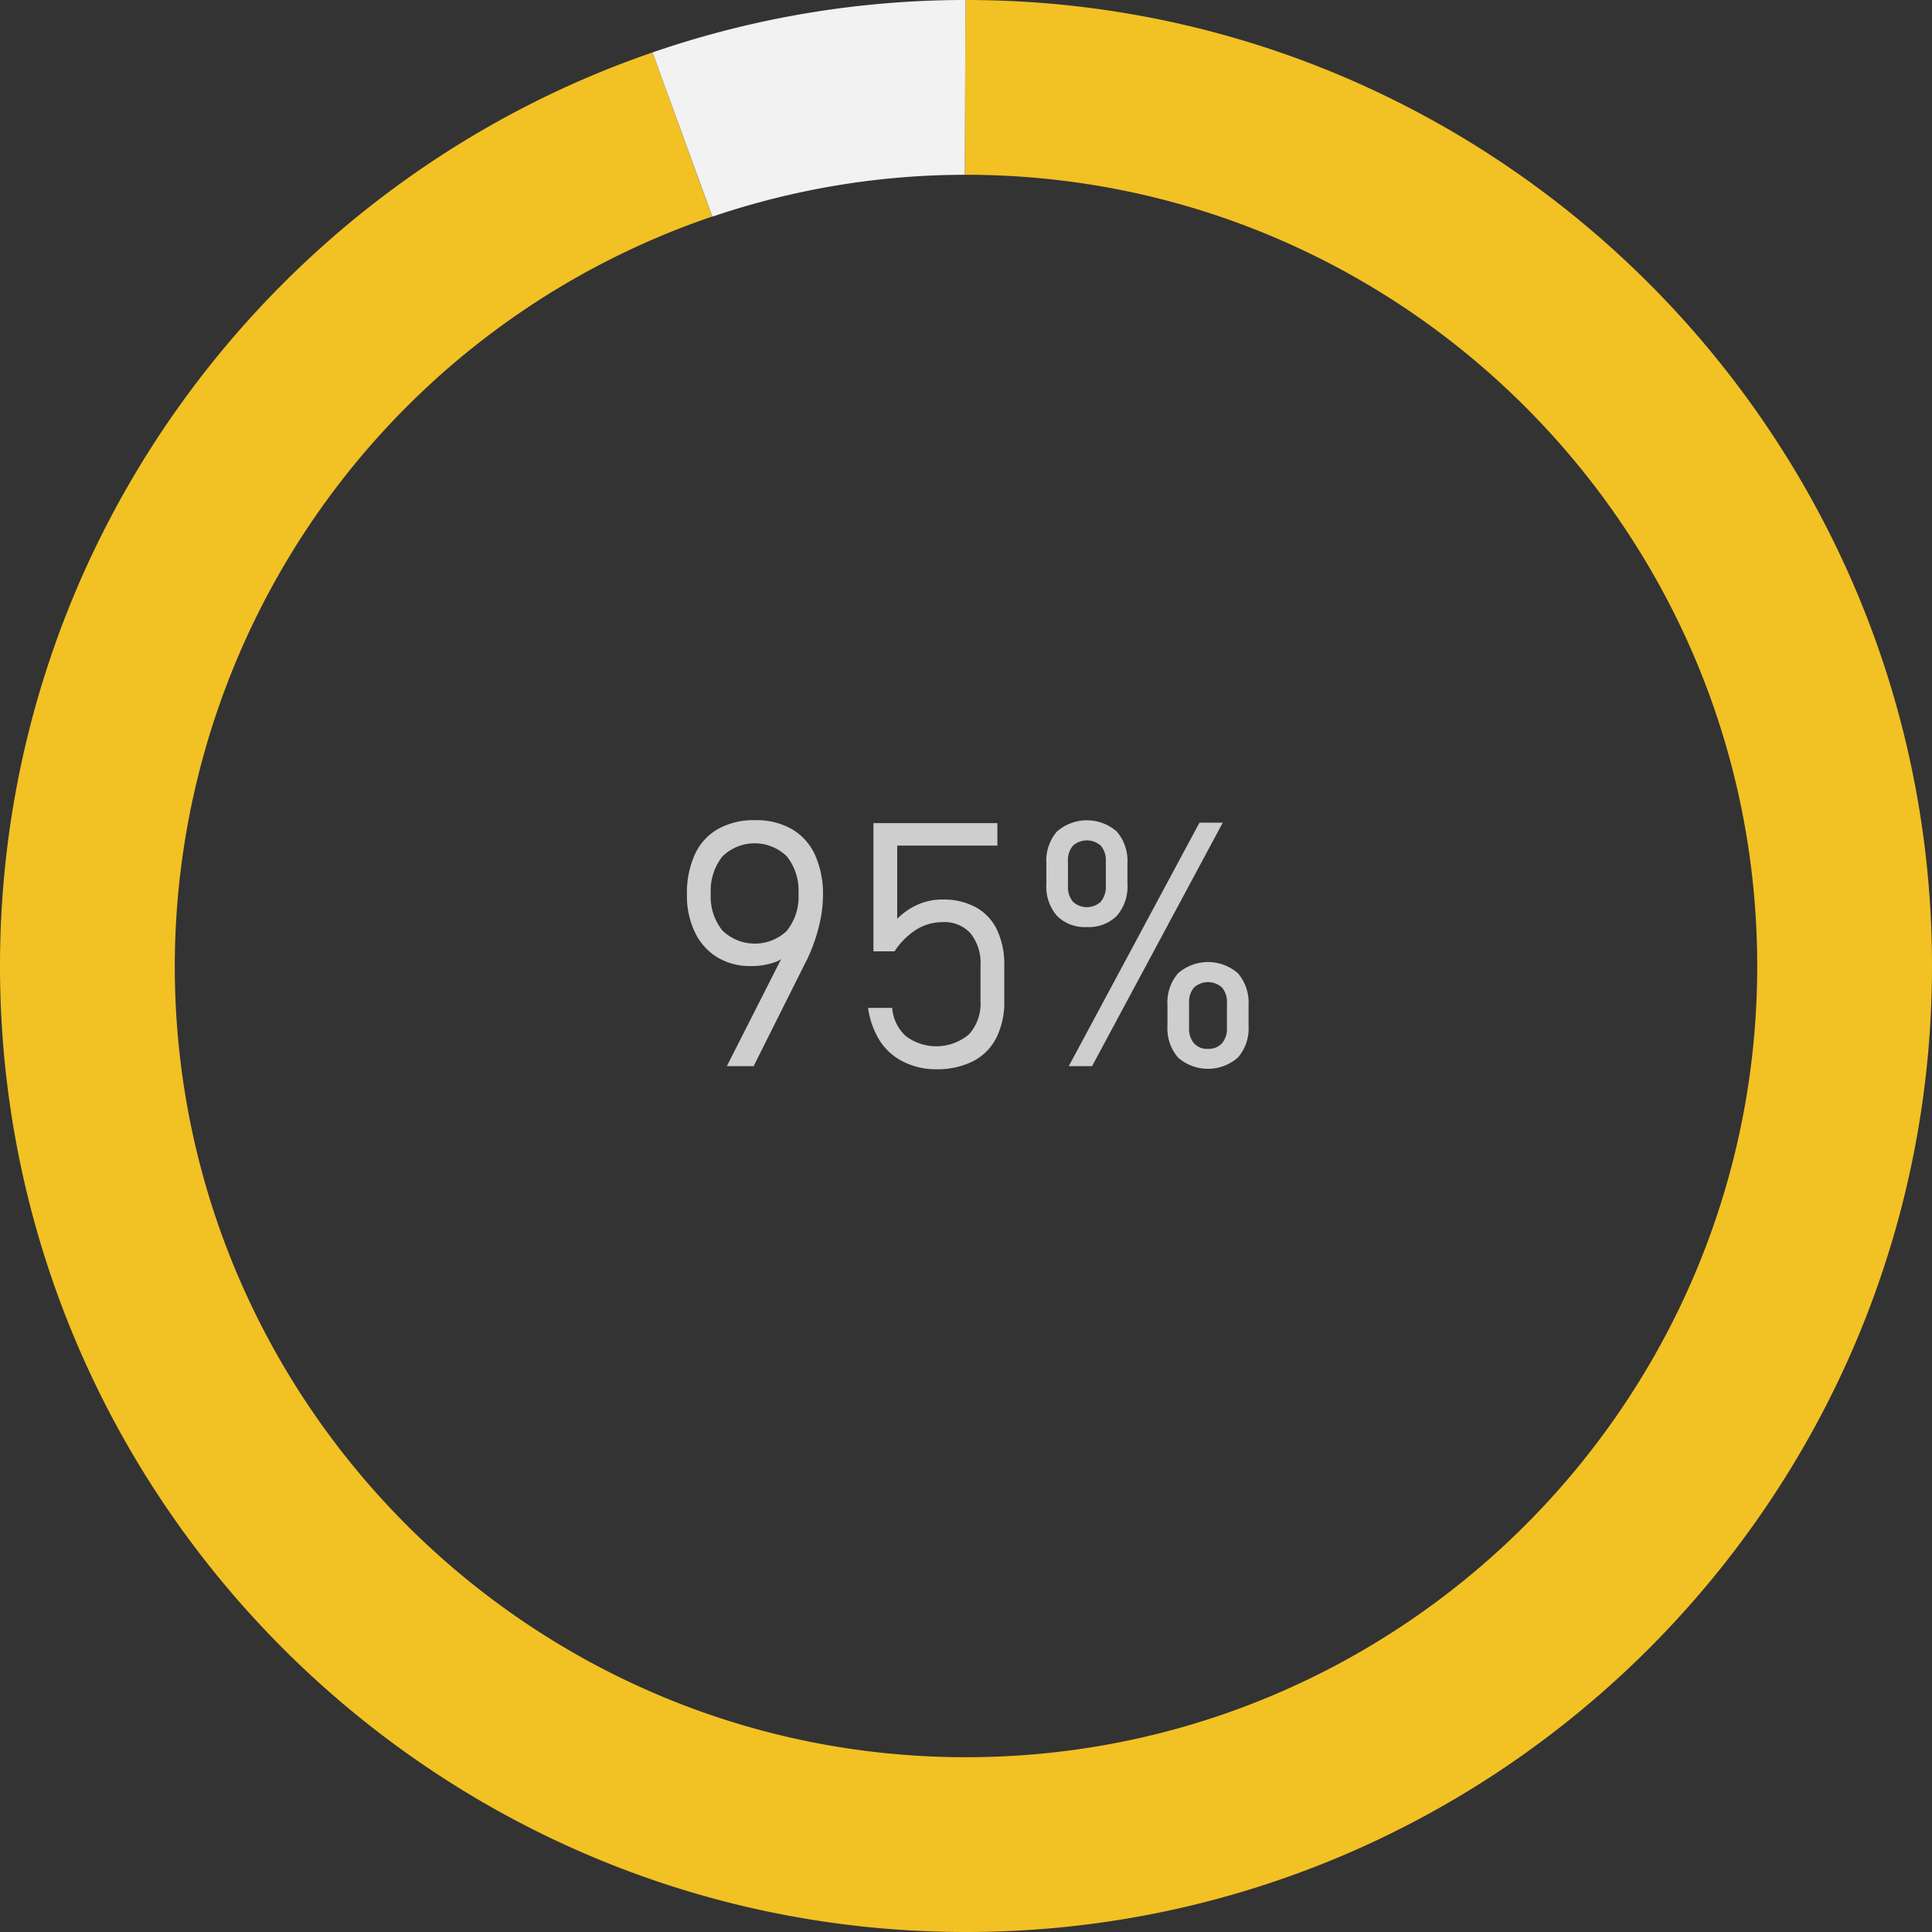<svg xmlns="http://www.w3.org/2000/svg" viewBox="0 0 331.62 331.62"><rect x="0" y="0" width="331.62" height="331.62" fill="#333333" stroke="none"/><defs><style>.cls-1{fill:#f2c124;}.cls-2{fill:#f2f2f2;}.cls-3{fill:#cecece;}</style></defs><g id="圖層_2" data-name="圖層 2"><g id="圖層_1-2" data-name="圖層 1"><path class="cls-1" d="M165.81,0h-.09l-.12,30h.21c74.88,0,135.81,60.92,135.81,135.81S240.69,301.62,165.81,301.62,30,240.69,30,165.81A136.06,136.06,0,0,1,122.24,37.17L112,9C46.89,31.38,0,93.22,0,165.81c0,91.43,74.38,165.81,165.81,165.81s165.81-74.38,165.81-165.81S257.24,0,165.81,0Z"/><path class="cls-2" d="M165.6,30l.12-30A164.94,164.94,0,0,0,112,9l10.27,28.19A135.3,135.3,0,0,1,165.6,30Z"/><path class="cls-3" d="M135.28,162.26l0,1a4,4,0,0,1-2.37,1.93,12.06,12.06,0,0,1-4.1.63,10.75,10.75,0,0,1-5.72-1.52,10.12,10.12,0,0,1-3.82-4.3,14.38,14.38,0,0,1-1.36-6.43v0a16.07,16.07,0,0,1,1.37-6.93,9.61,9.61,0,0,1,4-4.37,12.51,12.51,0,0,1,6.31-1.49,12.3,12.3,0,0,1,6.3,1.52,9.82,9.82,0,0,1,4,4.43,16.29,16.29,0,0,1,1.37,7v0a21.93,21.93,0,0,1-.58,4.79,29.14,29.14,0,0,1-1.64,5.05c-.11.25-.23.5-.34.76s-.24.52-.38.76L129.36,183h-4.6Zm-.17-2.56a9.36,9.36,0,0,0,1.95-6.33v0a9.44,9.44,0,0,0-2-6.38A7.93,7.93,0,0,0,124,147a9.49,9.49,0,0,0-2,6.41v0a9.23,9.23,0,0,0,2,6.31,8,8,0,0,0,11.12,0Z"/><path class="cls-3" d="M155,182.21a10.13,10.13,0,0,1-4-3.59A14.28,14.28,0,0,1,149,173v0h4.14v0a7.33,7.33,0,0,0,2.36,4.86,8.71,8.71,0,0,0,10.8-.3,7.82,7.82,0,0,0,2-5.73v-6.1a8.13,8.13,0,0,0-1.7-5.51,6,6,0,0,0-4.77-1.94,8.52,8.52,0,0,0-4.55,1.28,12.74,12.74,0,0,0-3.74,3.73h-3.62v-22H171.2v3.85H154v12.57a11.7,11.7,0,0,1,3.58-2.46,10.37,10.37,0,0,1,4.22-.85,11.55,11.55,0,0,1,5.72,1.34,8.62,8.62,0,0,1,3.62,3.88,13.86,13.86,0,0,1,1.24,6.14v6.1a13.45,13.45,0,0,1-1.38,6.31,9.22,9.22,0,0,1-4,4,13.69,13.69,0,0,1-6.35,1.36A12.31,12.31,0,0,1,155,182.21Z"/><path class="cls-3" d="M181.41,157.18a7.62,7.62,0,0,1-1.81-5.42v-3.59a7.66,7.66,0,0,1,1.81-5.43,7.79,7.79,0,0,1,10.29,0,7.73,7.73,0,0,1,1.82,5.48v3.54a7.6,7.6,0,0,1-1.83,5.44,6.75,6.75,0,0,1-5.13,1.92A6.67,6.67,0,0,1,181.41,157.18Zm7.55-2.43a3.94,3.94,0,0,0,.85-2.7v-4.23a3.82,3.82,0,0,0-.85-2.65,3.59,3.59,0,0,0-4.8,0,3.82,3.82,0,0,0-.85,2.68v4.2a3.91,3.91,0,0,0,.85,2.72,3.53,3.53,0,0,0,4.8,0Zm16.92-13.54h4L187.45,183h-4Zm-3.68,40.3a7.62,7.62,0,0,1-1.81-5.42v-3.6a7.65,7.65,0,0,1,1.81-5.42,7.81,7.81,0,0,1,10.3,0,7.77,7.77,0,0,1,1.81,5.48v3.54a7.56,7.56,0,0,1-1.83,5.43,7.79,7.79,0,0,1-10.28,0Zm7.55-2.43a3.89,3.89,0,0,0,.85-2.7v-4.23a3.77,3.77,0,0,0-.85-2.65,3.59,3.59,0,0,0-4.8,0,3.82,3.82,0,0,0-.85,2.68v4.2a3.86,3.86,0,0,0,.85,2.71,3,3,0,0,0,2.4.94A3.07,3.07,0,0,0,209.75,179.08Z"/></g></g></svg>